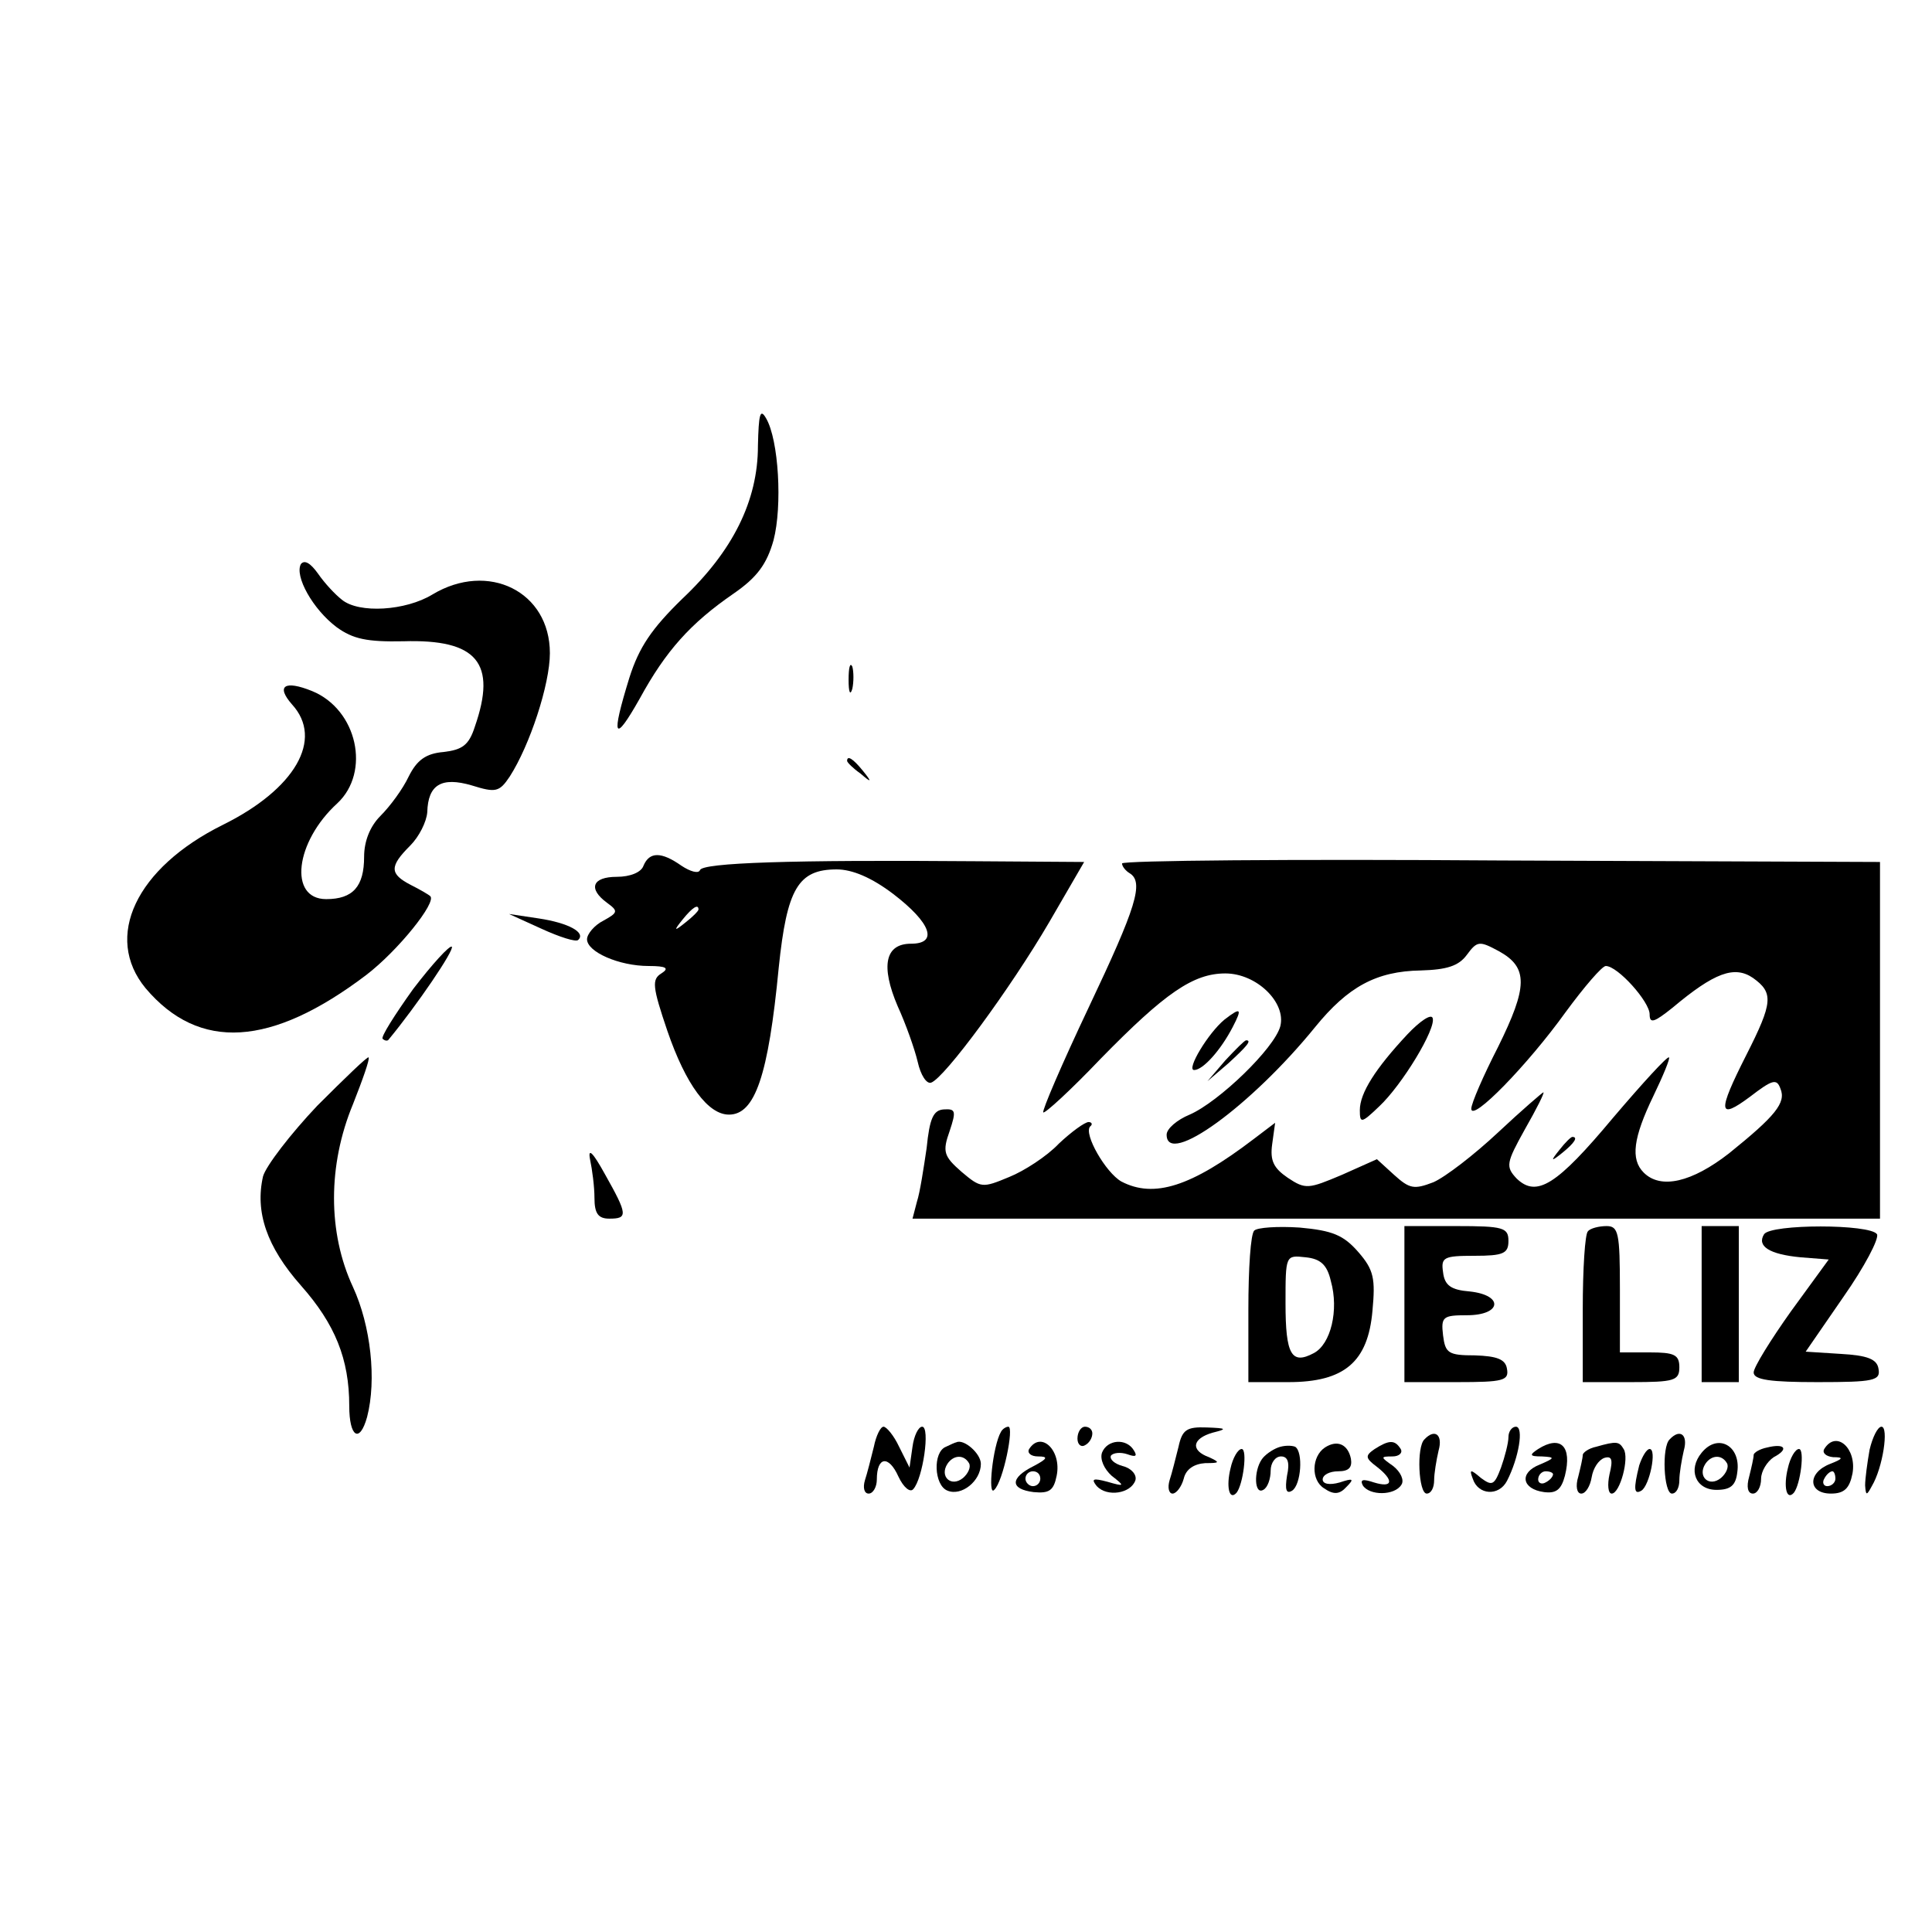 <?xml version="1.0" standalone="no"?>
<!DOCTYPE svg PUBLIC "-//W3C//DTD SVG 20010904//EN"
 "http://www.w3.org/TR/2001/REC-SVG-20010904/DTD/svg10.dtd">
<svg version="1.0" xmlns="http://www.w3.org/2000/svg"
 width="260pt" height="260pt" viewBox="0 0 260 260"
 preserveAspectRatio="xMidYMid meet">
<g transform="translate(0,260) scale(0.1,-0.1)"
fill="#000000" stroke="none">
<path d="M1020 2000 c0 -74 -34 -142 -102 -206 -41 -40 -58 -65 -71 -106 -25
-81 -21 -90 14 -28 35 64 68 101 126 141 32 22 45 40 54 72 12 46 7 135 -10
164 -8 14 -10 6 -11 -37z"/>
<path d="M405 1841 c-9 -16 16 -61 48 -85 22 -16 41 -20 90 -19 99 3 126 -29
96 -115 -8 -25 -17 -31 -42 -34 -24 -2 -36 -11 -47 -33 -8 -17 -25 -40 -38
-53 -14 -14 -22 -34 -22 -55 0 -40 -15 -57 -51 -57 -51 0 -42 77 15 129 45 42
27 126 -34 151 -37 15 -49 7 -27 -18 43 -47 4 -114 -93 -162 -117 -58 -161
-151 -104 -220 72 -85 169 -79 297 18 43 33 95 98 86 106 -2 2 -14 9 -26 15
-29 15 -29 25 -1 53 12 12 22 32 23 45 1 37 19 48 60 36 32 -10 37 -9 51 12
27 42 54 124 54 166 0 83 -83 124 -158 79 -36 -22 -99 -26 -122 -7 -9 7 -23
22 -32 35 -10 14 -18 19 -23 13z"/>
<path d="M1142 1685 c0 -16 2 -22 5 -12 2 9 2 23 0 30 -3 6 -5 -1 -5 -18z"/>
<path d="M1140 1576 c0 -2 8 -10 18 -17 15 -13 16 -12 3 4 -13 16 -21 21 -21
13z"/>
<path d="M866 1435 c-3 -9 -18 -15 -36 -15 -33 0 -39 -16 -13 -35 15 -11 15
-13 -5 -24 -12 -6 -22 -18 -22 -25 0 -17 43 -36 83 -36 24 0 28 -3 17 -10 -13
-8 -12 -18 8 -77 25 -73 55 -113 83 -113 35 0 53 52 67 198 11 106 26 132 78
132 21 0 47 -11 76 -33 51 -39 61 -67 24 -67 -35 0 -41 -30 -18 -84 11 -24 23
-58 27 -75 4 -18 12 -30 18 -28 18 6 107 127 159 216 l47 81 -147 1 c-247 2
-367 -2 -370 -12 -2 -5 -13 -2 -25 6 -27 19 -43 19 -51 0z m74 -59 c0 -2 -8
-10 -17 -17 -16 -13 -17 -12 -4 4 13 16 21 21 21 13z"/>
<path d="M1510 1438 c0 -4 5 -10 10 -13 20 -12 9 -46 -55 -181 -36 -76 -63
-139 -61 -141 2 -2 37 30 77 72 87 89 125 115 168 115 42 0 82 -39 74 -71 -8
-30 -83 -102 -122 -119 -17 -7 -31 -19 -31 -27 0 -44 114 39 200 145 44 54 82
75 142 76 35 1 51 6 62 21 14 19 17 19 43 5 40 -22 39 -48 -1 -129 -20 -39
-36 -76 -36 -83 0 -19 76 59 127 130 25 34 49 62 54 62 16 0 59 -48 59 -65 0
-13 6 -11 31 9 56 47 83 57 108 40 28 -20 27 -33 -9 -104 -39 -77 -38 -88 5
-56 30 23 36 25 41 11 8 -19 -7 -37 -69 -87 -50 -39 -92 -49 -115 -26 -18 18
-14 47 13 103 13 27 23 51 21 52 -2 2 -35 -34 -75 -81 -76 -91 -103 -108 -130
-82 -15 16 -14 21 11 66 16 28 27 50 25 50 -1 0 -29 -24 -61 -54 -32 -30 -71
-60 -87 -67 -26 -10 -32 -9 -53 10 l-23 21 -47 -21 c-45 -19 -49 -20 -73 -4
-19 13 -24 23 -21 45 l4 29 -29 -22 c-84 -64 -134 -80 -178 -57 -21 12 -51 64
-42 74 4 3 2 6 -2 6 -5 0 -23 -13 -40 -29 -16 -17 -47 -37 -67 -45 -36 -15
-38 -15 -64 7 -24 21 -26 27 -16 55 9 27 8 30 -8 29 -14 -1 -19 -12 -23 -52
-4 -27 -9 -60 -13 -72 l-6 -23 651 0 651 0 0 240 0 240 -510 2 c-281 2 -510 0
-510 -4z"/>
<path d="M729 1350 c24 -11 46 -18 49 -15 11 10 -13 23 -53 29 l-40 6 44 -20z"/>
<path d="M556 1269 c-25 -35 -44 -65 -41 -67 3 -3 7 -3 8 -1 38 46 89 121 85
125 -3 2 -26 -23 -52 -57z"/>
<path d="M1648 1228 c-22 -18 -52 -68 -41 -68 12 0 36 27 52 58 13 25 11 27
-11 10z"/>
<path d="M1894 1208 c-43 -46 -64 -79 -64 -102 0 -18 2 -18 26 5 31 29 77 105
72 119 -2 6 -17 -4 -34 -22z"/>
<path d="M1649 1173 l-24 -28 28 24 c25 23 32 31 24 31 -2 0 -14 -12 -28 -27z"/>
<path d="M427 1112 c-36 -38 -69 -81 -73 -95 -11 -48 5 -95 51 -147 46 -52 65
-99 65 -162 0 -42 14 -51 24 -15 13 50 5 123 -19 175 -34 73 -34 164 0 246 13
33 23 61 21 63 -1 2 -32 -28 -69 -65z"/>
<path d="M2099 1053 c-13 -16 -12 -17 4 -4 16 13 21 21 13 21 -2 0 -10 -8 -17
-17z"/>
<path d="M794 1040 c3 -14 6 -37 6 -52 0 -21 5 -28 20 -28 25 0 25 5 -6 60
-16 29 -23 36 -20 20z"/>
<path d="M1688 944 c-5 -4 -8 -52 -8 -106 l0 -98 54 0 c75 0 107 27 113 96 4
43 2 55 -19 79 -20 23 -35 29 -79 33 -30 2 -57 0 -61 -4z m103 -68 c11 -39 0
-85 -23 -97 -30 -16 -38 -2 -38 67 0 65 0 65 27 62 20 -2 29 -10 34 -32z"/>
<path d="M1890 845 l0 -105 71 0 c62 0 70 2 67 18 -2 13 -14 17 -43 18 -36 0
-40 3 -43 27 -3 25 0 27 32 27 47 0 50 27 4 32 -25 2 -34 8 -36 26 -3 20 1 22
42 22 39 0 46 3 46 20 0 18 -7 20 -70 20 l-70 0 0 -105z"/>
<path d="M2137 943 c-4 -3 -7 -51 -7 -105 l0 -98 65 0 c58 0 65 2 65 20 0 17
-7 20 -40 20 l-40 0 0 85 c0 76 -2 85 -18 85 -10 0 -22 -3 -25 -7z"/>
<path d="M2290 845 l0 -105 25 0 25 0 0 105 0 105 -25 0 -25 0 0 -105z"/>
<path d="M2374 939 c-10 -16 7 -27 49 -31 l38 -3 -51 -70 c-27 -38 -50 -75
-50 -82 0 -10 23 -13 86 -13 76 0 85 2 82 18 -2 13 -15 18 -51 20 l-47 3 51
74 c28 40 48 78 45 84 -9 14 -143 14 -152 0z"/>
<path d="M1176 653 c-4 -16 -9 -36 -12 -45 -3 -10 -1 -18 5 -18 6 0 11 9 11
19 0 31 16 33 29 4 7 -15 16 -22 20 -17 13 14 23 84 12 84 -5 0 -11 -12 -13
-27 l-4 -28 -14 28 c-7 15 -17 27 -21 27 -4 0 -10 -12 -13 -27z"/>
<path d="M1347 673 c-11 -19 -18 -88 -9 -78 12 11 27 85 19 85 -3 0 -8 -3 -10
-7z"/>
<path d="M1450 664 c0 -8 5 -12 10 -9 6 3 10 10 10 16 0 5 -4 9 -10 9 -5 0
-10 -7 -10 -16z"/>
<path d="M1586 653 c-4 -16 -9 -36 -12 -45 -3 -10 -1 -18 4 -18 5 0 12 9 15
20 3 13 14 20 29 21 20 0 20 1 5 8 -25 9 -23 25 5 33 20 5 19 6 -8 7 -27 1
-33 -3 -38 -26z"/>
<path d="M2030 666 c0 -8 -5 -27 -10 -41 -9 -24 -12 -25 -27 -14 -14 12 -16
12 -11 -1 7 -22 35 -24 46 -3 16 31 23 73 12 73 -5 0 -10 -6 -10 -14z"/>
<path d="M2516 649 c-3 -17 -6 -39 -6 -48 1 -14 2 -14 9 -1 15 25 23 80 13 80
-5 0 -12 -14 -16 -31z"/>
<path d="M1917 663 c-11 -10 -8 -73 3 -73 6 0 10 8 10 18 0 9 3 27 6 40 6 21
-5 30 -19 15z"/>
<path d="M2247 663 c-11 -10 -8 -73 3 -73 6 0 10 8 10 18 0 9 3 27 6 40 6 21
-5 30 -19 15z"/>
<path d="M1273 653 c-18 -7 -16 -52 2 -59 19 -8 45 13 45 36 0 14 -23 34 -33
29 -1 0 -8 -3 -14 -6z m31 -22 c3 -5 -1 -14 -8 -20 -16 -13 -32 2 -21 19 8 12
22 13 29 1z"/>
<path d="M1385 650 c-3 -5 2 -10 12 -10 14 0 13 -3 -6 -13 -32 -16 -32 -31 0
-35 21 -2 27 2 31 22 7 34 -21 61 -37 36z m15 -40 c0 -5 -4 -10 -10 -10 -5 0
-10 5 -10 10 0 6 5 10 10 10 6 0 10 -4 10 -10z"/>
<path d="M1483 645 c-3 -9 3 -22 13 -31 18 -14 18 -15 -6 -8 -19 5 -22 4 -14
-6 14 -15 46 -10 52 8 2 7 -5 16 -17 19 -11 3 -18 9 -16 14 3 4 13 5 22 2 11
-4 14 -3 9 5 -10 17 -36 15 -43 -3z"/>
<path d="M1720 652 c-8 -3 -18 -10 -22 -16 -11 -16 -10 -48 2 -41 6 3 10 15
10 26 0 10 6 19 14 19 9 0 12 -8 8 -26 -3 -19 -1 -25 7 -20 12 8 15 52 4 59
-5 2 -15 2 -23 -1z"/>
<path d="M1783 652 c-18 -12 -19 -44 -1 -55 13 -9 21 -8 30 2 11 11 9 12 -9 6
-14 -4 -23 -2 -23 4 0 6 9 11 21 11 14 0 19 5 17 17 -4 19 -18 26 -35 15z"/>
<path d="M1850 650 c-13 -9 -13 -12 3 -24 23 -18 22 -29 -4 -21 -15 5 -19 4
-15 -4 9 -14 43 -14 52 1 4 6 -1 17 -11 25 -17 12 -18 13 -1 13 9 0 14 5 11
10 -8 13 -16 12 -35 0z"/>
<path d="M2070 650 c-12 -8 -12 -10 5 -10 18 -1 18 -2 -3 -11 -28 -11 -24 -33
6 -37 16 -2 23 3 28 22 10 40 -6 55 -36 36z m20 -34 c0 -3 -4 -8 -10 -11 -5
-3 -10 -1 -10 4 0 6 5 11 10 11 6 0 10 -2 10 -4z"/>
<path d="M2148 653 c-10 -2 -18 -8 -18 -11 0 -4 -3 -17 -6 -29 -4 -13 -2 -23
4 -23 6 0 12 10 14 22 2 12 9 23 17 26 10 3 12 -2 7 -22 -3 -14 -2 -26 3 -26
11 0 24 48 16 60 -6 10 -9 11 -37 3z"/>
<path d="M2290 645 c-19 -23 -8 -50 20 -50 19 0 26 6 28 24 5 35 -26 53 -48
26z m34 -14 c3 -5 -1 -14 -8 -20 -16 -13 -32 2 -21 19 8 12 22 13 29 1z"/>
<path d="M2378 652 c-10 -2 -18 -7 -18 -10 0 -4 -3 -17 -6 -29 -4 -14 -2 -23
5 -23 6 0 11 9 11 20 0 10 8 23 17 29 21 11 15 19 -9 13z"/>
<path d="M2455 650 c-3 -5 2 -10 12 -11 14 0 14 -2 -4 -9 -31 -12 -30 -40 1
-40 18 0 25 7 29 27 6 34 -22 59 -38 33z m15 -40 c0 -5 -5 -10 -11 -10 -5 0
-7 5 -4 10 3 6 8 10 11 10 2 0 4 -4 4 -10z"/>
<path d="M1656 624 c-6 -24 -2 -44 8 -33 9 11 15 59 7 59 -5 0 -12 -12 -15
-26z"/>
<path d="M2206 628 c-8 -32 -7 -40 3 -34 11 7 21 56 11 56 -4 0 -10 -10 -14
-22z"/>
<path d="M2406 624 c-6 -24 -2 -44 8 -33 9 11 15 59 7 59 -5 0 -12 -12 -15
-26z"/>
</g>
</svg>
